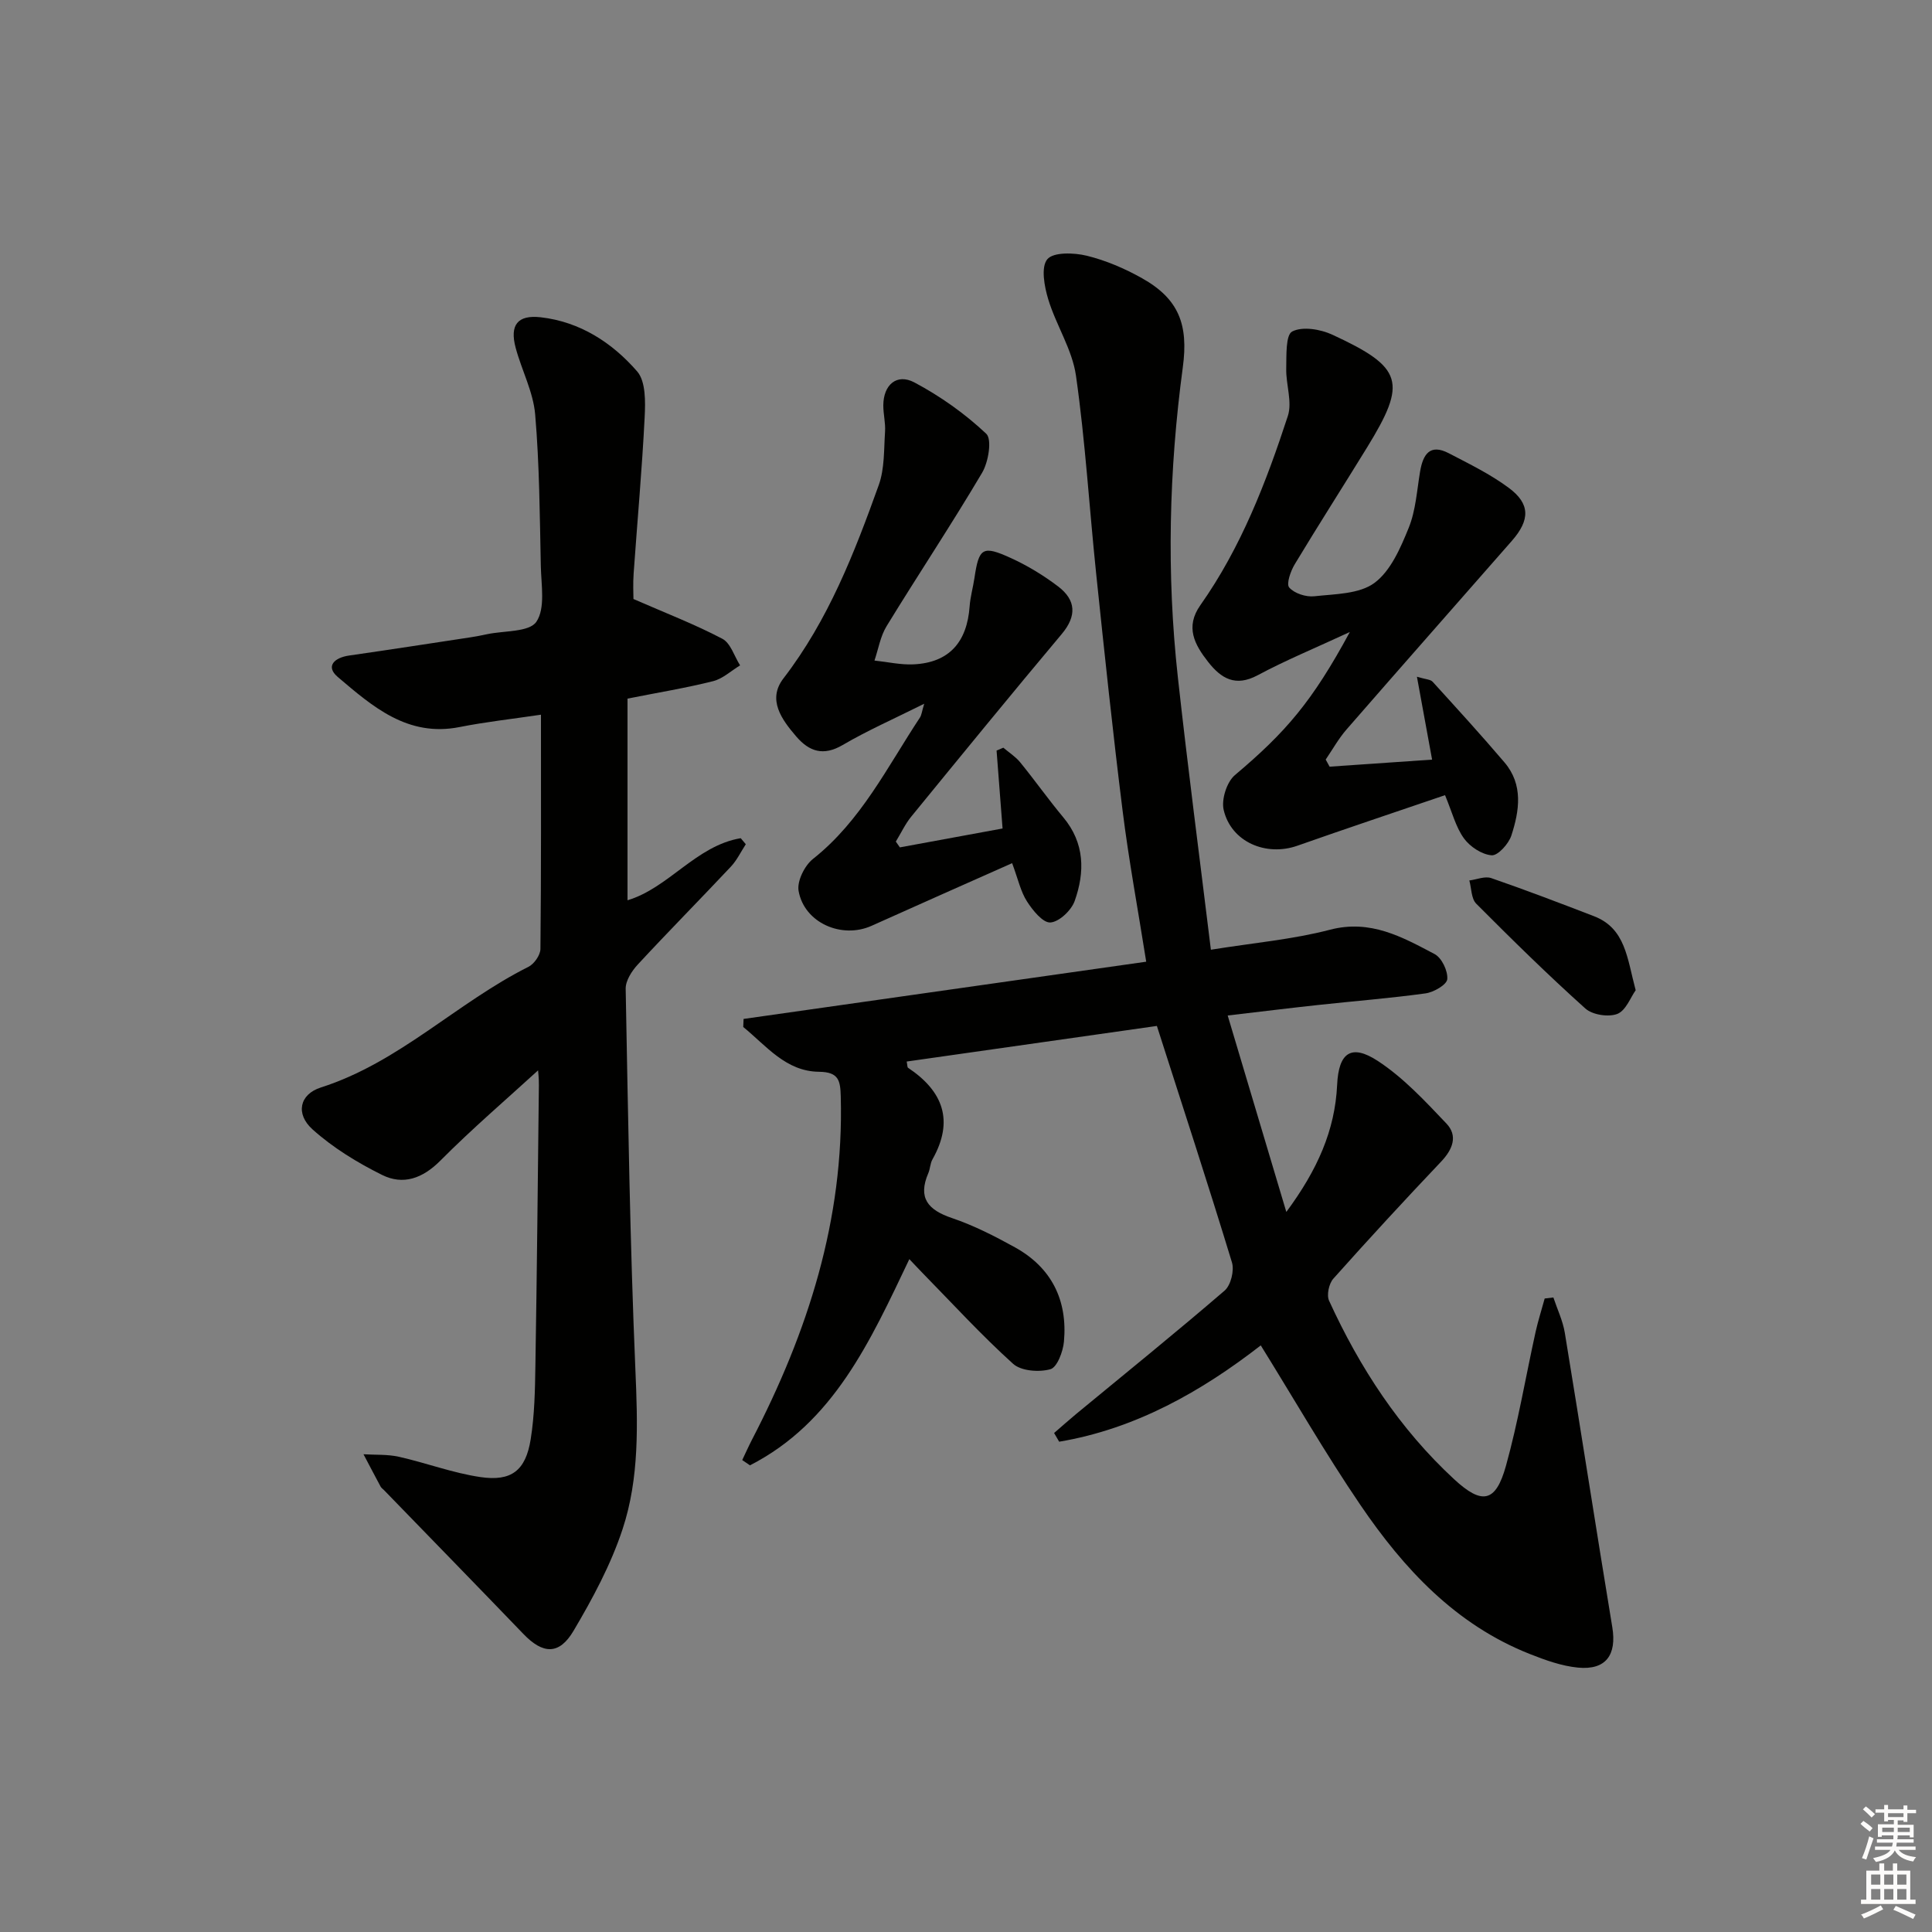 <svg enable-background="new 0 0 400 400" viewBox="0 0 400 400" xmlns="http://www.w3.org/2000/svg"><rect x="0" y="0" width="400" height="400" fill="#808080" stroke="none"/><g fill="#010100"><path d="m266.32 250.92c6.44-8.71 10.08-16.89 10.52-26.33.31-6.61 2.88-8.55 8.41-4.94 5.31 3.47 9.8 8.32 14.22 12.97 2.41 2.54 1.3 5.35-1.1 7.88-7.56 7.97-15.01 16.04-22.32 24.24-.91 1.02-1.42 3.38-.88 4.56 6.36 13.89 14.6 26.52 25.89 36.96 5.78 5.35 8.62 4.83 10.73-2.77 2.53-9.1 4.09-18.46 6.13-27.7.52-2.34 1.26-4.63 1.89-6.95l1.8-.21c.81 2.44 1.96 4.82 2.37 7.33 3.34 20.3 6.48 40.64 9.83 60.94.94 5.72-1.31 8.92-7.11 8.36-3.39-.33-6.77-1.55-9.98-2.82-15.35-6.07-26.07-17.63-35.05-30.83-7.27-10.68-13.72-21.92-20.64-33.06-12.22 9.48-25.86 17.27-41.74 19.94-.35-.6-.7-1.2-1.05-1.8 1.54-1.33 3.06-2.69 4.63-3.99 10.25-8.46 20.6-16.82 30.67-25.49 1.29-1.11 2.04-4.16 1.52-5.85-4.93-16.17-10.18-32.24-15.54-48.95-16.75 2.38-34.25 4.88-51.8 7.37.15.72.11 1.17.28 1.29 7.26 4.84 9.57 10.96 5.06 18.96-.48.84-.47 1.95-.86 2.85-2.21 5.14-.08 7.62 4.88 9.3 4.52 1.53 8.87 3.75 13.06 6.07 7.6 4.21 10.91 10.97 10.14 19.51-.19 2.07-1.41 5.33-2.8 5.72-2.35.66-6.06.39-7.73-1.12-6.54-5.9-12.51-12.43-18.68-18.73-.89-.91-1.75-1.84-2.8-2.94-8.07 16.93-15.64 33.82-33 42.69-.53-.36-1.06-.73-1.6-1.09.67-1.4 1.3-2.82 2.01-4.2 11.56-22.28 19.08-45.58 18.39-71.04-.09-3.29-.37-5.11-4.51-5.15-6.87-.07-10.92-5.4-15.68-9.27.02-.56.05-1.11.07-1.67 27.7-3.94 55.4-7.88 83.36-11.85-1.73-10.94-3.61-21.03-4.88-31.2-2.04-16.32-3.76-32.67-5.47-49.03-1.43-13.69-2.25-27.47-4.19-41.09-.77-5.43-4.11-10.45-5.74-15.81-.81-2.67-1.55-6.67-.2-8.3 1.26-1.52 5.51-1.38 8.15-.74 3.97.97 7.88 2.65 11.46 4.66 7.67 4.3 9.63 9.66 8.45 18.43-2.87 21.33-3.39 42.75-1.03 64.16 2.05 18.63 4.49 37.21 6.84 56.44 8.81-1.42 16.91-2.12 24.66-4.14 8.39-2.19 14.96 1.51 21.66 5.04 1.48.78 2.78 3.51 2.62 5.21-.11 1.14-2.81 2.7-4.51 2.93-7.4 1.02-14.87 1.6-22.3 2.41-5.91.64-11.82 1.37-18.65 2.17 4.04 13.58 7.92 26.54 12.14 40.67z"/><path d="m131.15 124.02c6.81 2.97 12.78 5.27 18.4 8.23 1.72.9 2.48 3.63 3.68 5.51-1.86 1.12-3.59 2.77-5.6 3.27-5.6 1.41-11.32 2.34-17.71 3.61v41.75c8.52-2.54 14.2-11.31 23.44-12.85.35.42.7.84 1.05 1.25-1.02 1.56-1.84 3.31-3.09 4.64-6.38 6.79-12.94 13.42-19.27 20.26-1.24 1.34-2.54 3.35-2.51 5.03.5 26.28.89 52.58 2.01 78.84.48 11.23.86 22.41-2.66 33.06-2.42 7.33-6.18 14.32-10.13 21-3 5.09-6.37 4.87-10.41.66-9.58-9.96-19.23-19.85-28.85-29.77-.23-.24-.54-.43-.69-.71-1.2-2.23-2.37-4.47-3.55-6.71 2.45.15 4.97-.01 7.33.52 5.65 1.27 11.16 3.36 16.86 4.2 6.44.95 9.38-1.35 10.42-7.8.81-5.05.9-10.25.98-15.39.32-19.31.5-38.62.72-57.93.02-1.45-.16-2.9-.17-3.08-6.49 5.94-13.63 12.05-20.23 18.69-3.69 3.71-7.72 5.12-12.08 2.95-5.11-2.54-10.15-5.62-14.37-9.41-3.58-3.21-2.73-7.27 1.71-8.69 16.21-5.17 28.14-17.55 42.98-24.98 1.18-.59 2.46-2.42 2.48-3.69.17-15.97.11-31.94.11-48.51-5.9.88-11.42 1.48-16.86 2.56-10.75 2.13-18.03-4.27-25.21-10.37-2.61-2.22-.68-4.01 2.36-4.44 8.38-1.2 16.75-2.5 25.12-3.77 1.14-.17 2.28-.4 3.41-.64 3.55-.76 8.75-.4 10.23-2.58 1.89-2.79 1-7.61.92-11.55-.22-10.47-.28-20.97-1.17-31.38-.4-4.68-2.8-9.16-4.04-13.8-1.26-4.7.39-6.86 5.2-6.31 8.12.93 14.78 5.25 19.95 11.2 1.8 2.07 1.72 6.29 1.56 9.47-.54 10.79-1.52 21.56-2.28 32.33-.16 2.14-.04 4.29-.04 5.33z"/><path d="m279.47 130.85c-7.17 3.33-13.28 5.84-19.08 8.95-4.61 2.47-7.56.68-10.26-2.76-2.8-3.57-4.8-7.22-1.61-11.74 8.42-11.93 13.62-25.43 18.11-39.16.96-2.92-.41-6.54-.33-9.83.06-2.69-.14-6.97 1.24-7.68 2.14-1.1 5.87-.47 8.34.68 14.64 6.78 15.48 9.79 7.15 23.34-4.96 8.07-10.07 16.05-14.96 24.16-.86 1.42-1.8 4.1-1.15 4.83 1.08 1.23 3.48 2 5.19 1.81 4.27-.47 9.32-.44 12.46-2.77 3.36-2.49 5.4-7.24 7.08-11.38 1.47-3.61 1.7-7.73 2.36-11.65.6-3.55 2.01-5.86 5.95-3.81 4.24 2.21 8.6 4.33 12.41 7.16 4.47 3.31 4.43 6.65.65 10.97-11.4 13.01-22.85 25.98-34.21 39.03-1.66 1.9-2.91 4.16-4.34 6.26.27.49.54.98.81 1.47 7.03-.49 14.07-.97 21.22-1.46-1.08-5.88-2.04-11.15-3.14-17.16 1.8.55 2.79.54 3.24 1.03 5.02 5.52 10.06 11.03 14.89 16.71 3.92 4.61 3.09 10.01 1.42 15.14-.56 1.72-2.78 4.18-4.07 4.09-2.03-.15-4.49-1.77-5.75-3.51-1.7-2.35-2.43-5.39-3.91-8.94-10.29 3.51-20.45 6.9-30.55 10.46-6.51 2.3-13.73-.77-15.28-7.4-.51-2.16.64-5.79 2.32-7.21 10.55-8.9 16-15.21 23.8-29.63z"/><path d="m209.55 178.71c-10 4.45-19.56 8.67-29.08 12.96-6.16 2.78-13.95-.58-15.13-7.21-.36-2.01 1.24-5.25 2.97-6.62 9.96-7.88 15.4-19.07 22.16-29.29.33-.51.38-1.2.88-2.85-6.16 3.08-11.7 5.51-16.89 8.55-4 2.34-6.91 1.35-9.59-1.75-3.03-3.52-6.05-7.65-2.67-12.04 9.29-12.07 14.69-25.97 19.74-40.04 1.22-3.4 1.05-7.34 1.3-11.05.12-1.8-.37-3.64-.36-5.46.02-4.22 2.77-6.67 6.44-4.73 5.36 2.85 10.47 6.47 14.87 10.62 1.23 1.16.46 5.86-.85 8.07-6.35 10.74-13.27 21.13-19.78 31.77-1.29 2.1-1.7 4.73-2.51 7.12 2.69.28 5.39.91 8.06.79 7.5-.35 11.11-4.7 11.64-12 .14-1.98.71-3.92 1-5.89.93-6.25 1.67-6.81 7.57-4.11 3.44 1.57 6.76 3.59 9.77 5.88 3.67 2.8 3.89 6.08.73 9.84-10.49 12.5-20.81 25.14-31.13 37.77-1.28 1.56-2.15 3.46-3.22 5.2.28.4.56.8.84 1.2 7.03-1.29 14.07-2.59 21.26-3.91-.43-5.56-.83-10.84-1.24-16.13.47-.2.93-.4 1.4-.6 1.17 1 2.52 1.85 3.48 3.02 3.05 3.74 5.84 7.7 8.93 11.4 4.46 5.33 4.49 11.32 2.36 17.32-.69 1.94-3.21 4.33-5.03 4.45-1.55.1-3.67-2.52-4.85-4.37-1.31-2.04-1.83-4.59-3.07-7.91z"/><path d="m338.65 205.02c-1.05 1.45-2.02 4.2-3.8 4.9-1.84.71-5.15.2-6.62-1.12-7.77-6.97-15.22-14.3-22.59-21.7-1.04-1.04-.98-3.18-1.43-4.81 1.52-.19 3.23-.94 4.53-.49 7.15 2.47 14.22 5.17 21.28 7.89 6.55 2.54 6.85 8.69 8.63 15.33z"/></g><path d="m385.2 377.6.6-.6c.6.4 1.3.9 1.9 1.5l-.6.7c-.8-.6-1.4-1.1-1.9-1.6zm.3 7.1c.6-1.4 1.1-2.9 1.5-4.5.3.1.6.3.9.4-.5 1.4-1 2.9-1.5 4.4zm.2-10.1.6-.6c.7.5 1.3 1.1 1.9 1.6l-.7.7c-.6-.6-1.2-1.2-1.8-1.7zm8.4-.8h.8v.9h1.8v.7h-1.8v1.8h-.8v-.3h-1.2v.9h3.3v2.6h-.8v-.4h-2.5c0 .3 0 .6-.1.8h3.4v.7h-3.5c0 .3-.1.6-.1.8h4v.7h-3.5c.7.9 1.9 1.3 3.6 1.5-.2.2-.4.5-.6.9-1.9-.3-3.2-1.1-3.8-2.3-.5 1.1-1.8 2-3.9 2.4-.2-.3-.4-.5-.6-.8 1.9-.4 3.1-.9 3.6-1.7h-3.2v-.7h3.5c.1-.2.1-.5.2-.8h-3.3v-.7h3.4c0-.2 0-.5 0-.8h-2.4v.3h-.8v-2.6h3.3v-.9h-1.2v.3h-.8v-1.8h-1.8v-.7h1.8v-.9h.8v.9h3.2zm-4.4 5.5h2.4c0-.3 0-.6 0-.9h-2.4zm1.2-3.1h3.2v-.8h-3.2zm4.4 2.2h-2.4v.9h2.5v-.9z" fill="#fcfbfa"/><path d="m389.2 385.8h.9v1.5h1.8v-1.5h.9v1.5h2.7v6h1.1v.9h-11.3v-.9h1.1v-6h2.7v-1.5zm.2 8.7.5.8c-1.2.6-2.5 1.3-4 1.9-.2-.3-.3-.6-.6-.8 1.6-.6 3-1.3 4.1-1.9zm-2-4.3h1.9v-2.1h-1.9zm0 3.1h1.9v-2.2h-1.9zm2.7-3.1h1.9v-2.1h-1.9zm0 3.1h1.9v-2.2h-1.9zm2.4 1.3c1.4.6 2.7 1.2 4.1 1.8l-.5.9c-1.5-.7-2.8-1.4-4.1-1.9zm2.2-6.5h-1.9v2.1h1.9zm-1.9 5.2h1.9v-2.2h-1.9z" fill="#fcfbfa"/></svg>